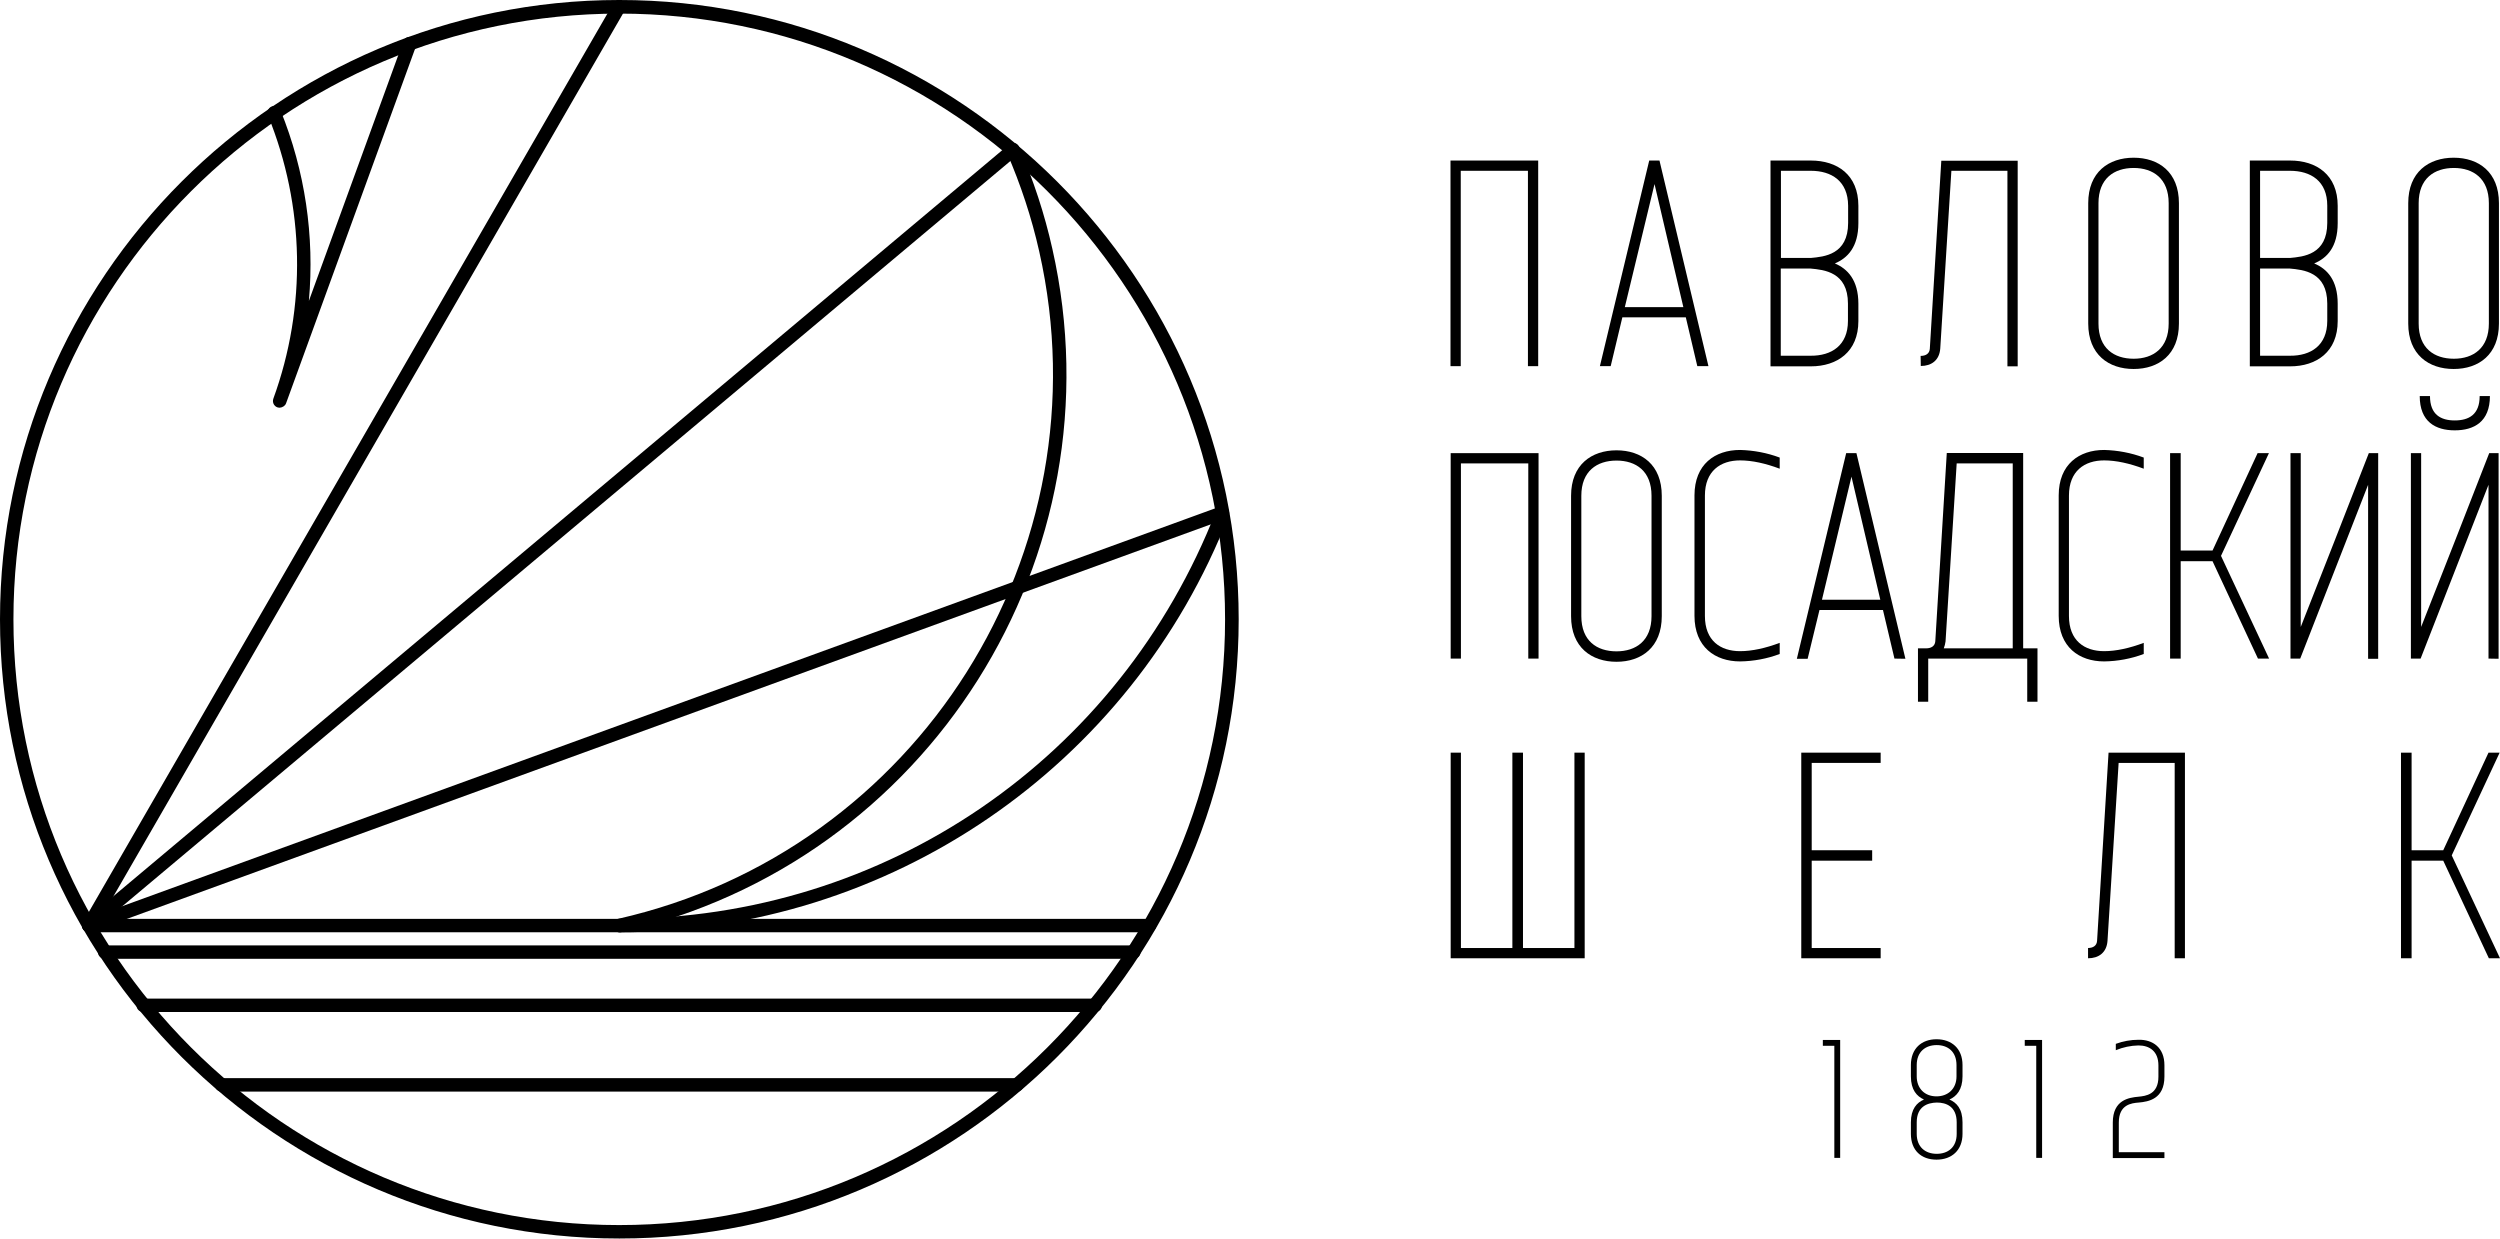 <?xml version="1.0" encoding="utf-8"?>
<!-- Generator: Adobe Illustrator 24.0.0, SVG Export Plug-In . SVG Version: 6.00 Build 0)  -->
<svg version="1.1" id="Слой_1" xmlns="http://www.w3.org/2000/svg" xmlns:xlink="http://www.w3.org/1999/xlink" x="0px" y="0px"
	 viewBox="0 0 1414 700.5" style="enable-background:new 0 0 1414 700.5;" xml:space="preserve">
<title>shelk</title>
<path d="M350.3,7.7L350.3,7.7C161.3,7.7,7.6,161.4,7.6,350.3s153.7,342.6,342.6,342.6s342.7-153.7,342.7-342.6S539.2,7.7,350.3,7.7
	 M350.3,700.5C157.1,700.5,0,543.4,0,350.3S157.1,0,350.3,0s350.3,157.1,350.3,350.3S543.4,700.5,350.3,700.5z"/>
<path d="M650.3,527.3H50.2c-2.1-0.1-3.7-1.9-3.6-4c0.1-2,1.7-3.5,3.6-3.6h600.1c2.1,0.1,3.7,1.9,3.6,4
	C653.8,525.7,652.3,527.2,650.3,527.3"/>
<path d="M50.2,527.3c-2.1,0-3.8-1.7-3.8-3.8c0-1.6,1-3.1,2.5-3.6l641.2-233.4c2-0.6,4.2,0.5,4.8,2.5c0.6,1.9-0.4,3.9-2.2,4.7
	L51.5,527.1C51.1,527.2,50.7,527.3,50.2,527.3"/>
<path d="M50.2,527.3c-2.1,0-3.8-1.7-3.8-3.8c0-1.1,0.5-2.2,1.4-2.9L570.5,81.9c1.7-1.3,4.1-1,5.4,0.7c1.2,1.6,1,3.8-0.4,5.1
	L52.7,526.4C52,527,51.1,527.3,50.2,527.3"/>
<path d="M350.3,527.3c-2.1,0-3.8-1.7-3.8-3.9c0-1.8,1.2-3.3,3-3.7c169.8-38.4,276.6-207.7,238.3-377.4
	c-4.3-19.2-10.5-37.9-18.3-55.9c-1-1.9-0.3-4.2,1.6-5.2c1.9-1,4.2-0.3,5.2,1.6c0.1,0.2,0.2,0.4,0.2,0.6c8,18.5,14.3,37.6,18.7,57.3
	c39.3,173.9-70.2,347.3-244.1,386.6C350.8,527.3,350.5,527.4,350.3,527.3"/>
<path d="M350.3,527.3c-2.1-0.1-3.7-1.9-3.6-4c0.1-2,1.7-3.5,3.6-3.6c150.5,0,283-90.7,337.6-230.9c0.8-2,3-2.9,4.9-2.2s2.9,3,2.2,5
	C639.7,433.7,502.8,527.3,350.3,527.3"/>
<path d="M641.1,542.3H59.4c-2.1,0.1-3.9-1.5-4-3.6c-0.1-2.1,1.5-3.9,3.6-4c0.1,0,0.3,0,0.4,0h581.7c2.1-0.1,3.9,1.5,4,3.6
	c0.1,2.1-1.5,3.9-3.6,4C641.4,542.3,641.2,542.3,641.1,542.3"/>
<path d="M619.3,572.4H81.2c-2.1,0.1-3.9-1.5-4-3.6c-0.1-2.1,1.5-3.9,3.6-4c0.1,0,0.3,0,0.4,0h538.1c2.1-0.1,3.9,1.5,4,3.6
	s-1.5,3.9-3.6,4C619.6,572.4,619.4,572.4,619.3,572.4"/>
<path d="M575.4,617.4H125.1c-2.1-0.1-3.7-1.9-3.6-4c0.1-2,1.7-3.5,3.6-3.6h450.3c2.1,0.1,3.7,1.9,3.6,4
	C578.9,615.7,577.4,617.3,575.4,617.4"/>
<path d="M50.2,527.3c-0.7,0-1.3-0.2-1.9-0.5c-1.8-1.1-2.5-3.4-1.4-5.2l300-519.7c1.1-1.8,3.4-2.5,5.2-1.4c1.8,1.1,2.5,3.4,1.4,5.2
	l0,0l-300,519.7C52.8,526.6,51.6,527.3,50.2,527.3"/>
<path d="M158.2,230.6c-0.4,0-0.9-0.1-1.3-0.2c-2-0.7-3-2.9-2.3-4.9c0,0,0,0,0,0c18.9-51.9,17.8-108.9-3-160.1
	c-0.9-1.9,0-4.2,1.9-5.1c1.9-0.9,4.2,0,5.1,1.9c0,0.1,0.1,0.2,0.1,0.3c13.8,34.1,19.3,71,16,107.7l53.4-146.8c0.7-2,2.9-3,4.9-2.3
	c2,0.7,3,2.9,2.3,4.9c0,0,0,0,0,0.1l-73.5,202l0,0C161.3,229.5,159.8,230.5,158.2,230.6"/>
<polygon points="864.2,207.1 864.2,96.6 826.2,96.6 826.2,207.1 820.4,207.1 820.4,90.8 870,90.8 870,207.1 "/>
<path d="M919,173.7h33.1l-16.3-69.6L919,173.7z M960,207.1l-6.5-27.6h-35.9l-6.6,27.6h-6.1l27.9-116.3h5.8l27.7,116.3H960z"/>
<path d="M1045.2,181.5L1045.2,181.5v-9.8c0-17.9-13.6-19.1-21.1-19.8h-16.9v49.3h16.9C1035.9,201.3,1045.2,195.4,1045.2,181.5
	 M1024.2,96.6h-16.9v49.3h16.9c7.5-0.7,21.1-1.8,21.1-19.8v-9.8C1045.2,102.4,1035.9,96.6,1024.2,96.6z M1001.4,207.1V90.8h22.8
	c15,0,26.9,8.1,26.9,25.6v9.8c0,13.6-6.2,19.8-13.3,22.8c7.1,3,13.3,9.3,13.3,22.8v9.8c0,17.4-12,25.6-26.9,25.6H1001.4z"/>
<path d="M1086.3,201.3c2.8,0,5-1.2,5.2-4l6.5-106.4h43.2v116.3h-5.8V96.6h-31.7l-6.3,100.6c-0.5,6.6-5,9.8-11,9.8L1086.3,201.3z"/>
<path d="M1226.6,114.9L1226.6,114.9c0-13.9-8.8-19.9-19.8-19.9c-11.1,0-19.9,6-19.9,19.9V183c0,14,8.8,19.9,19.9,19.9
	c11,0,19.8-6,19.8-19.9V114.9z M1181.1,114.9c0-17.6,11.6-25.7,25.7-25.7s25.6,8.1,25.6,25.7V183c0,17.6-11.5,25.7-25.6,25.7
	s-25.7-8.1-25.7-25.7V114.9z"/>
<path d="M1316.3,181.5L1316.3,181.5v-9.8c0-17.9-13.6-19.1-21.1-19.8h-16.9v49.3h16.9C1307,201.3,1316.3,195.4,1316.3,181.5
	 M1295.2,96.6h-16.9v49.3h16.9c7.5-0.7,21.1-1.8,21.1-19.8v-9.8C1316.3,102.4,1307,96.6,1295.2,96.6z M1272.5,207.1V90.8h22.8
	c14.9,0,26.9,8.1,26.9,25.6v9.8c0,13.6-6.1,19.8-13.3,22.8c7.2,3,13.3,9.3,13.3,22.8v9.8c0,17.4-12,25.6-26.9,25.6H1272.5z"/>
<path d="M1407.7,114.9L1407.7,114.9c0-13.9-8.8-19.9-19.8-19.9c-11.1,0-19.9,6-19.9,19.9V183c0,14,8.8,19.9,19.9,19.9
	c11,0,19.8-6,19.8-19.9V114.9z M1362.1,114.9c0-17.6,11.6-25.7,25.7-25.7s25.6,8.1,25.6,25.7V183c0,17.6-11.5,25.7-25.6,25.7
	s-25.7-8.1-25.7-25.7V114.9z"/>
<polygon points="864.4,372.5 864.4,262.1 826.3,262.1 826.3,372.5 820.5,372.5 820.5,256.3 870.2,256.3 870.2,372.5 "/>
<path d="M934.1,280.4L934.1,280.4c0-14-8.8-19.9-19.8-19.9c-11.1,0-19.9,6-19.9,19.9v68.1c0,14,8.8,19.9,19.9,19.9
	c11,0,19.8-6,19.8-19.9V280.4z M888.6,280.4c0-17.6,11.6-25.7,25.7-25.7s25.6,8.1,25.6,25.7v68.1c0,17.6-11.5,25.8-25.6,25.8
	s-25.7-8.1-25.7-25.8V280.4z"/>
<path d="M1006.6,258.8v6.3c-8-3-15.6-4.7-22.4-4.7c-11.1,0-19.9,6-19.9,19.9v68.1c0,14,8.8,19.9,19.9,19.9c6.8,0,14.4-1.7,22.4-4.7
	v6.3c-7.2,2.7-14.8,4.1-22.4,4.2c-14.1,0-25.8-8.1-25.8-25.8v-68.1c0-17.6,11.6-25.7,25.8-25.7
	C991.8,254.7,999.4,256.1,1006.6,258.8"/>
<path d="M1030.5,339.2h33l-16.3-69.6L1030.5,339.2z M1071.5,372.5L1065,345h-35.9l-6.7,27.6h-6.1l27.9-116.3h5.8l27.7,116.3
	L1071.5,372.5z"/>
<path d="M1099.4,366.7h39V262.1h-31.7l-6.3,100.7C1100.2,364.1,1099.9,365.5,1099.4,366.7 M1089.4,366.7c2.8,0,5-1.2,5.2-4
	l6.5-106.5h43.2v110.5h8.1v30.2h-5.8v-24.4h-56v24.4h-5.8v-30.2L1089.4,366.7z"/>
<path d="M1212.5,258.8v6.3c-8-3-15.6-4.7-22.4-4.7c-11.1,0-19.9,6-19.9,19.9v68.1c0,14,8.8,19.9,19.9,19.9c6.8,0,14.4-1.7,22.4-4.7
	v6.3c-7.2,2.7-14.8,4.1-22.4,4.2c-14.1,0-25.7-8.1-25.7-25.8v-68.1c0-17.6,11.6-25.7,25.7-25.7
	C1197.7,254.7,1205.3,256.1,1212.5,258.8"/>
<polygon points="1277.1,372.5 1251.4,317.4 1233.4,317.4 1233.4,372.5 1227.4,372.5 1227.4,256.3 1233.4,256.3 1233.4,311.4 
	1251.4,311.4 1276.9,256.3 1283.3,256.3 1256.2,314.4 1283.4,372.5 "/>
<path d="M1339.4,372.5v-98.3l-38.4,98.3h-5.5V256.3h5.8v98.3c12.8-32.5,25.9-65.8,38.5-98.3h5.3v116.3H1339.4z"/>
<path d="M1408.3,224L1408.3,224c0,14.6-9,19.4-19.9,19.4c-10.8,0-19.8-4.8-19.8-19.4h5.8c0,10.5,6.1,13.8,14,13.8
	c8,0,14.1-3.3,14.1-13.8H1408.3z M1407.5,372.5v-98.3l-38.4,98.3h-5.5V256.3h5.8v98.3c12.8-32.5,25.9-65.8,38.5-98.3h5.3v116.3
	L1407.5,372.5z"/>
<polygon points="896.3,425.7 896.3,542 820.5,542 820.5,425.7 826.3,425.7 826.3,536.2 855.4,536.2 855.4,425.7 861.4,425.7 
	861.4,536.2 890.5,536.2 890.5,425.7 "/>
<polygon points="1018.8,542 1018.8,425.7 1063.7,425.7 1063.7,431.5 1024.7,431.5 1024.7,480.9 1058.9,480.9 1058.9,486.8 
	1024.7,486.8 1024.7,536.2 1063.7,536.2 1063.7,542 "/>
<path d="M1180.9,536.2c2.8,0,5-1.2,5.2-4l6.5-106.5h43.2V542h-5.8V431.5h-31.7l-6.3,100.7c-0.5,6.6-5,9.8-11,9.8V536.2z"/>
<polygon points="1407.7,542 1381.9,486.8 1364,486.8 1364,542 1358,542 1358,425.7 1364,425.7 1364,480.9 1381.9,480.9 
	1407.5,425.7 1413.8,425.7 1386.7,483.8 1414,542 "/>
<polygon points="1040.8,654.9 1037.5,654.9 1037.5,591.5 1031,591.5 1031,588.2 1040.8,588.2 "/>
<path d="M1084.1,634.8L1084.1,634.8v6.5c0,7.6,5,11.3,11.3,11.3s11.3-3.6,11.3-11.3v-6.5c0-9.1-6.1-11.2-11.2-11.2
	C1090.2,623.7,1084.1,625.8,1084.1,634.8 M1095.4,591.1L1095.4,591.1c-6.3,0-11.3,3.7-11.3,11.3v6.4c0,6.6,4.3,11.3,11.2,11.3
	c6.3,0,11.3-4.1,11.3-11.3v-6.4C1106.6,594.8,1101.7,591.1,1095.4,591.1z M1080.8,641.3v-6.5c0-7.6,3.4-11.2,7.4-12.9
	c-4-1.8-7.4-5.4-7.4-13.1v-6.4c0-9.3,6-14.6,14.5-14.6s14.7,5.2,14.7,14.6v6.4c0,7.6-3.4,11.3-7.4,13.1c4,1.7,7.4,5.2,7.4,12.9v6.5
	c0,9.3-6.1,14.6-14.7,14.6S1080.8,650.7,1080.8,641.3L1080.8,641.3z"/>
<polygon points="1155,654.9 1151.7,654.9 1151.7,591.5 1145.2,591.5 1145.2,588.2 1155,588.2 "/>
<path d="M1224.2,602.5v6.4c0,12.8-9.1,14.2-14.5,14.7c-4.1,0.3-11.3,1.1-11.3,11.3v16.8h25.8v3.3H1195v-20.1
	c0-12.8,9.1-14.1,14.5-14.6c4.1-0.4,11.3-1.2,11.3-11.3v-6.4c0-8-5-11.3-11.3-11.3c-4.4,0.1-8.7,1-12.8,2.7v-3.6
	c4.1-1.5,8.4-2.3,12.8-2.3C1217.6,587.9,1224.2,592.5,1224.2,602.5"/>
</svg>
